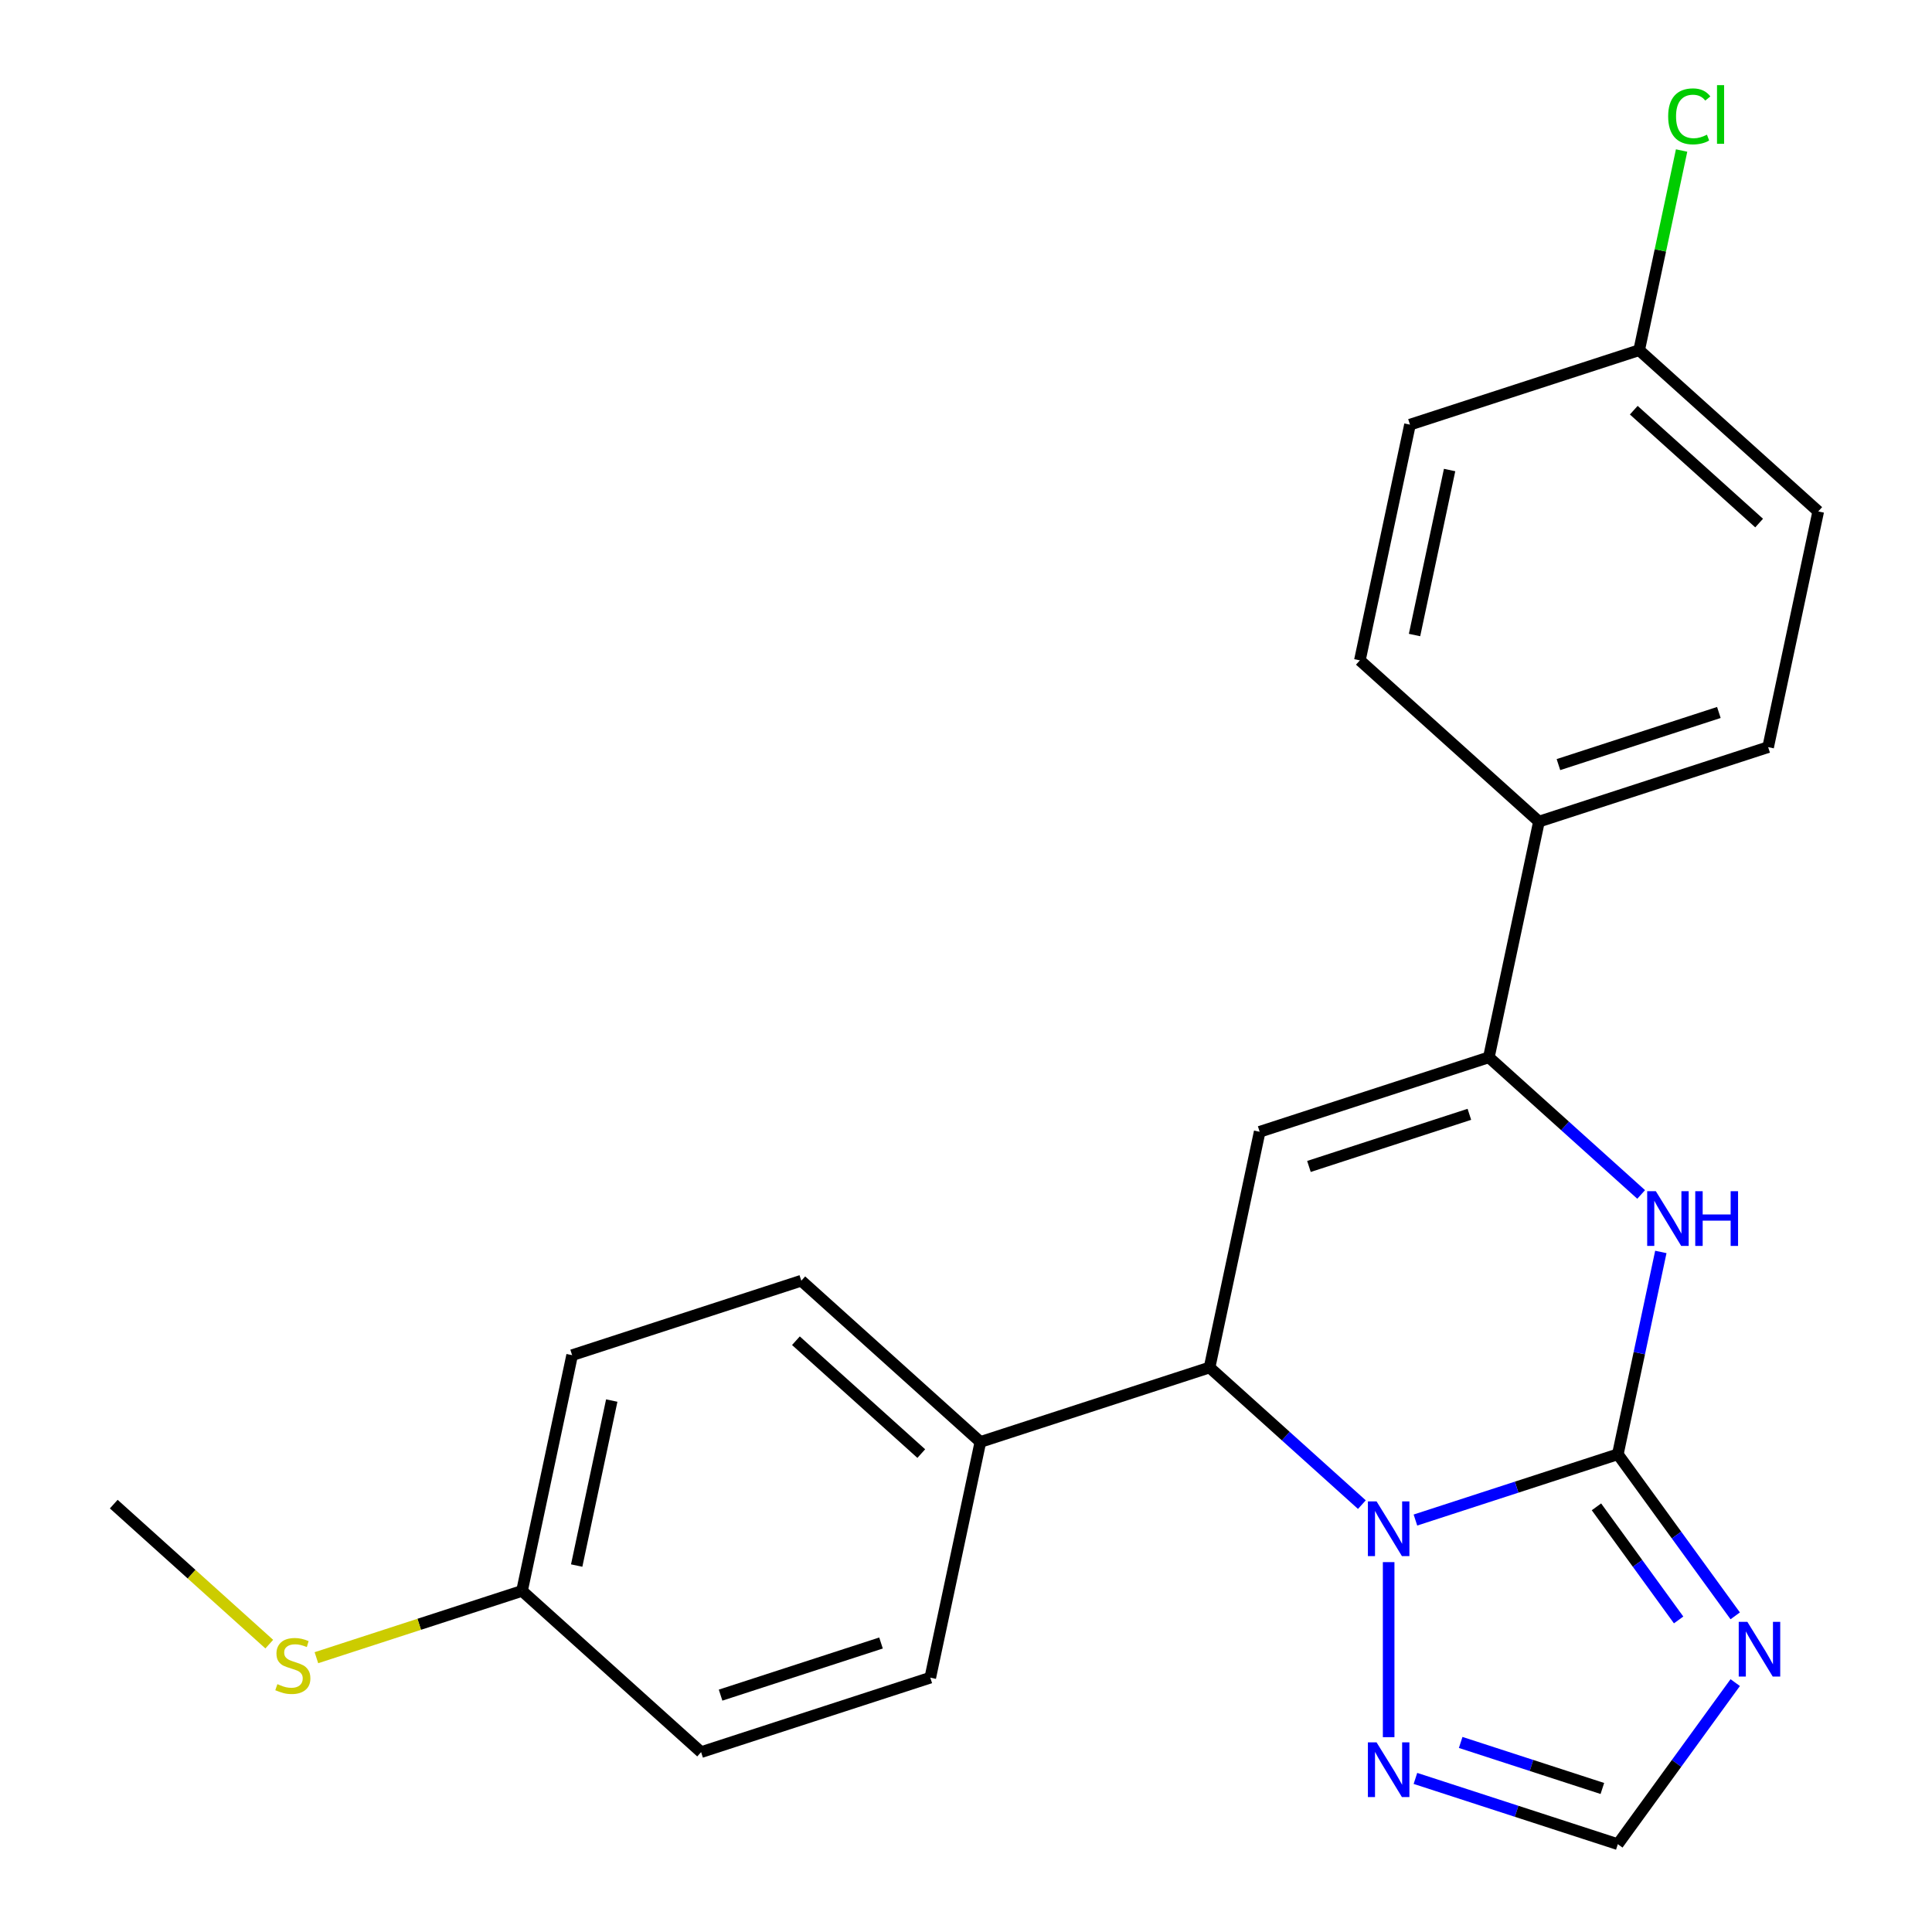<?xml version='1.0' encoding='iso-8859-1'?>
<svg version='1.1' baseProfile='full'
              xmlns='http://www.w3.org/2000/svg'
                      xmlns:rdkit='http://www.rdkit.org/xml'
                      xmlns:xlink='http://www.w3.org/1999/xlink'
                  xml:space='preserve'
width='1000px' height='1000px' viewBox='0 0 1000 1000'>
<!-- END OF HEADER -->
<rect style='opacity:1.0;fill:#FFFFFF;stroke:none' width='1000' height='1000' x='0' y='0'> </rect>
<path class='bond-0' d='M 837.388,752.729 L 785.005,769.75' style='fill:none;fill-rule:evenodd;stroke:#000000;stroke-width:6px;stroke-linecap:butt;stroke-linejoin:miter;stroke-opacity:1' />
<path class='bond-0' d='M 785.005,769.75 L 732.622,786.77' style='fill:none;fill-rule:evenodd;stroke:#0000FF;stroke-width:6px;stroke-linecap:butt;stroke-linejoin:miter;stroke-opacity:1' />
<path class='bond-2' d='M 837.388,752.729 L 848.518,700.367' style='fill:none;fill-rule:evenodd;stroke:#000000;stroke-width:6px;stroke-linecap:butt;stroke-linejoin:miter;stroke-opacity:1' />
<path class='bond-2' d='M 848.518,700.367 L 859.648,648.004' style='fill:none;fill-rule:evenodd;stroke:#0000FF;stroke-width:6px;stroke-linecap:butt;stroke-linejoin:miter;stroke-opacity:1' />
<path class='bond-3' d='M 837.388,752.729 L 867.768,794.544' style='fill:none;fill-rule:evenodd;stroke:#000000;stroke-width:6px;stroke-linecap:butt;stroke-linejoin:miter;stroke-opacity:1' />
<path class='bond-3' d='M 867.768,794.544 L 898.148,836.359' style='fill:none;fill-rule:evenodd;stroke:#0000FF;stroke-width:6px;stroke-linecap:butt;stroke-linejoin:miter;stroke-opacity:1' />
<path class='bond-3' d='M 826.32,779.937 L 847.587,809.207' style='fill:none;fill-rule:evenodd;stroke:#000000;stroke-width:6px;stroke-linecap:butt;stroke-linejoin:miter;stroke-opacity:1' />
<path class='bond-3' d='M 847.587,809.207 L 868.853,838.478' style='fill:none;fill-rule:evenodd;stroke:#0000FF;stroke-width:6px;stroke-linecap:butt;stroke-linejoin:miter;stroke-opacity:1' />
<path class='bond-5' d='M 704.905,778.795 L 665.488,743.304' style='fill:none;fill-rule:evenodd;stroke:#0000FF;stroke-width:6px;stroke-linecap:butt;stroke-linejoin:miter;stroke-opacity:1' />
<path class='bond-5' d='M 665.488,743.304 L 626.071,707.813' style='fill:none;fill-rule:evenodd;stroke:#000000;stroke-width:6px;stroke-linecap:butt;stroke-linejoin:miter;stroke-opacity:1' />
<path class='bond-6' d='M 718.763,808.551 L 718.763,899.156' style='fill:none;fill-rule:evenodd;stroke:#0000FF;stroke-width:6px;stroke-linecap:butt;stroke-linejoin:miter;stroke-opacity:1' />
<path class='bond-1' d='M 652.004,585.809 L 770.629,547.266' style='fill:none;fill-rule:evenodd;stroke:#000000;stroke-width:6px;stroke-linecap:butt;stroke-linejoin:miter;stroke-opacity:1' />
<path class='bond-1' d='M 677.506,603.753 L 760.544,576.772' style='fill:none;fill-rule:evenodd;stroke:#000000;stroke-width:6px;stroke-linecap:butt;stroke-linejoin:miter;stroke-opacity:1' />
<path class='bond-24' d='M 652.004,585.809 L 626.071,707.813' style='fill:none;fill-rule:evenodd;stroke:#000000;stroke-width:6px;stroke-linecap:butt;stroke-linejoin:miter;stroke-opacity:1' />
<path class='bond-4' d='M 849.462,618.248 L 810.045,582.757' style='fill:none;fill-rule:evenodd;stroke:#0000FF;stroke-width:6px;stroke-linecap:butt;stroke-linejoin:miter;stroke-opacity:1' />
<path class='bond-4' d='M 810.045,582.757 L 770.629,547.266' style='fill:none;fill-rule:evenodd;stroke:#000000;stroke-width:6px;stroke-linecap:butt;stroke-linejoin:miter;stroke-opacity:1' />
<path class='bond-7' d='M 898.148,870.916 L 867.768,912.731' style='fill:none;fill-rule:evenodd;stroke:#0000FF;stroke-width:6px;stroke-linecap:butt;stroke-linejoin:miter;stroke-opacity:1' />
<path class='bond-7' d='M 867.768,912.731 L 837.388,954.545' style='fill:none;fill-rule:evenodd;stroke:#000000;stroke-width:6px;stroke-linecap:butt;stroke-linejoin:miter;stroke-opacity:1' />
<path class='bond-8' d='M 770.629,547.266 L 796.561,425.262' style='fill:none;fill-rule:evenodd;stroke:#000000;stroke-width:6px;stroke-linecap:butt;stroke-linejoin:miter;stroke-opacity:1' />
<path class='bond-9' d='M 626.071,707.813 L 507.447,746.356' style='fill:none;fill-rule:evenodd;stroke:#000000;stroke-width:6px;stroke-linecap:butt;stroke-linejoin:miter;stroke-opacity:1' />
<path class='bond-23' d='M 732.622,920.505 L 785.005,937.525' style='fill:none;fill-rule:evenodd;stroke:#0000FF;stroke-width:6px;stroke-linecap:butt;stroke-linejoin:miter;stroke-opacity:1' />
<path class='bond-23' d='M 785.005,937.525 L 837.388,954.545' style='fill:none;fill-rule:evenodd;stroke:#000000;stroke-width:6px;stroke-linecap:butt;stroke-linejoin:miter;stroke-opacity:1' />
<path class='bond-23' d='M 756.045,901.886 L 792.713,913.8' style='fill:none;fill-rule:evenodd;stroke:#0000FF;stroke-width:6px;stroke-linecap:butt;stroke-linejoin:miter;stroke-opacity:1' />
<path class='bond-23' d='M 792.713,913.8 L 829.382,925.714' style='fill:none;fill-rule:evenodd;stroke:#000000;stroke-width:6px;stroke-linecap:butt;stroke-linejoin:miter;stroke-opacity:1' />
<path class='bond-10' d='M 796.561,425.262 L 915.186,386.719' style='fill:none;fill-rule:evenodd;stroke:#000000;stroke-width:6px;stroke-linecap:butt;stroke-linejoin:miter;stroke-opacity:1' />
<path class='bond-10' d='M 806.646,395.756 L 889.683,368.775' style='fill:none;fill-rule:evenodd;stroke:#000000;stroke-width:6px;stroke-linecap:butt;stroke-linejoin:miter;stroke-opacity:1' />
<path class='bond-11' d='M 796.561,425.262 L 703.869,341.802' style='fill:none;fill-rule:evenodd;stroke:#000000;stroke-width:6px;stroke-linecap:butt;stroke-linejoin:miter;stroke-opacity:1' />
<path class='bond-12' d='M 507.447,746.356 L 414.755,662.896' style='fill:none;fill-rule:evenodd;stroke:#000000;stroke-width:6px;stroke-linecap:butt;stroke-linejoin:miter;stroke-opacity:1' />
<path class='bond-12' d='M 476.851,752.375 L 411.967,693.953' style='fill:none;fill-rule:evenodd;stroke:#000000;stroke-width:6px;stroke-linecap:butt;stroke-linejoin:miter;stroke-opacity:1' />
<path class='bond-13' d='M 507.447,746.356 L 481.514,868.36' style='fill:none;fill-rule:evenodd;stroke:#000000;stroke-width:6px;stroke-linecap:butt;stroke-linejoin:miter;stroke-opacity:1' />
<path class='bond-20' d='M 915.186,386.719 L 941.118,264.715' style='fill:none;fill-rule:evenodd;stroke:#000000;stroke-width:6px;stroke-linecap:butt;stroke-linejoin:miter;stroke-opacity:1' />
<path class='bond-19' d='M 703.869,341.802 L 729.802,219.798' style='fill:none;fill-rule:evenodd;stroke:#000000;stroke-width:6px;stroke-linecap:butt;stroke-linejoin:miter;stroke-opacity:1' />
<path class='bond-19' d='M 732.16,328.688 L 750.313,243.285' style='fill:none;fill-rule:evenodd;stroke:#000000;stroke-width:6px;stroke-linecap:butt;stroke-linejoin:miter;stroke-opacity:1' />
<path class='bond-17' d='M 414.755,662.896 L 296.131,701.439' style='fill:none;fill-rule:evenodd;stroke:#000000;stroke-width:6px;stroke-linecap:butt;stroke-linejoin:miter;stroke-opacity:1' />
<path class='bond-18' d='M 481.514,868.36 L 362.89,906.903' style='fill:none;fill-rule:evenodd;stroke:#000000;stroke-width:6px;stroke-linecap:butt;stroke-linejoin:miter;stroke-opacity:1' />
<path class='bond-18' d='M 456.012,850.416 L 372.975,877.397' style='fill:none;fill-rule:evenodd;stroke:#000000;stroke-width:6px;stroke-linecap:butt;stroke-linejoin:miter;stroke-opacity:1' />
<path class='bond-14' d='M 270.198,823.443 L 362.89,906.903' style='fill:none;fill-rule:evenodd;stroke:#000000;stroke-width:6px;stroke-linecap:butt;stroke-linejoin:miter;stroke-opacity:1' />
<path class='bond-16' d='M 270.198,823.443 L 216.985,840.733' style='fill:none;fill-rule:evenodd;stroke:#000000;stroke-width:6px;stroke-linecap:butt;stroke-linejoin:miter;stroke-opacity:1' />
<path class='bond-16' d='M 216.985,840.733 L 163.772,858.023' style='fill:none;fill-rule:evenodd;stroke:#CCCC00;stroke-width:6px;stroke-linecap:butt;stroke-linejoin:miter;stroke-opacity:1' />
<path class='bond-26' d='M 270.198,823.443 L 296.131,701.439' style='fill:none;fill-rule:evenodd;stroke:#000000;stroke-width:6px;stroke-linecap:butt;stroke-linejoin:miter;stroke-opacity:1' />
<path class='bond-26' d='M 298.489,810.329 L 316.641,724.927' style='fill:none;fill-rule:evenodd;stroke:#000000;stroke-width:6px;stroke-linecap:butt;stroke-linejoin:miter;stroke-opacity:1' />
<path class='bond-15' d='M 848.427,181.255 L 729.802,219.798' style='fill:none;fill-rule:evenodd;stroke:#000000;stroke-width:6px;stroke-linecap:butt;stroke-linejoin:miter;stroke-opacity:1' />
<path class='bond-21' d='M 848.427,181.255 L 859.41,129.582' style='fill:none;fill-rule:evenodd;stroke:#000000;stroke-width:6px;stroke-linecap:butt;stroke-linejoin:miter;stroke-opacity:1' />
<path class='bond-21' d='M 859.41,129.582 L 870.393,77.91' style='fill:none;fill-rule:evenodd;stroke:#00CC00;stroke-width:6px;stroke-linecap:butt;stroke-linejoin:miter;stroke-opacity:1' />
<path class='bond-25' d='M 848.427,181.255 L 941.118,264.715' style='fill:none;fill-rule:evenodd;stroke:#000000;stroke-width:6px;stroke-linecap:butt;stroke-linejoin:miter;stroke-opacity:1' />
<path class='bond-25' d='M 845.638,212.312 L 910.523,270.734' style='fill:none;fill-rule:evenodd;stroke:#000000;stroke-width:6px;stroke-linecap:butt;stroke-linejoin:miter;stroke-opacity:1' />
<path class='bond-22' d='M 139.375,851.003 L 99.128,814.765' style='fill:none;fill-rule:evenodd;stroke:#CCCC00;stroke-width:6px;stroke-linecap:butt;stroke-linejoin:miter;stroke-opacity:1' />
<path class='bond-22' d='M 99.128,814.765 L 58.882,778.526' style='fill:none;fill-rule:evenodd;stroke:#000000;stroke-width:6px;stroke-linecap:butt;stroke-linejoin:miter;stroke-opacity:1' />
<path  class='atom-1' d='M 712.503 777.113
L 721.783 792.113
Q 722.703 793.593, 724.183 796.273
Q 725.663 798.953, 725.743 799.113
L 725.743 777.113
L 729.503 777.113
L 729.503 805.433
L 725.623 805.433
L 715.663 789.033
Q 714.503 787.113, 713.263 784.913
Q 712.063 782.713, 711.703 782.033
L 711.703 805.433
L 708.023 805.433
L 708.023 777.113
L 712.503 777.113
' fill='#0000FF'/>
<path  class='atom-3' d='M 857.06 616.566
L 866.34 631.566
Q 867.26 633.046, 868.74 635.726
Q 870.22 638.406, 870.3 638.566
L 870.3 616.566
L 874.06 616.566
L 874.06 644.886
L 870.18 644.886
L 860.22 628.486
Q 859.06 626.566, 857.82 624.366
Q 856.62 622.166, 856.26 621.486
L 856.26 644.886
L 852.58 644.886
L 852.58 616.566
L 857.06 616.566
' fill='#0000FF'/>
<path  class='atom-3' d='M 877.46 616.566
L 881.3 616.566
L 881.3 628.606
L 895.78 628.606
L 895.78 616.566
L 899.62 616.566
L 899.62 644.886
L 895.78 644.886
L 895.78 631.806
L 881.3 631.806
L 881.3 644.886
L 877.46 644.886
L 877.46 616.566
' fill='#0000FF'/>
<path  class='atom-4' d='M 904.442 839.477
L 913.722 854.477
Q 914.642 855.957, 916.122 858.637
Q 917.602 861.317, 917.682 861.477
L 917.682 839.477
L 921.442 839.477
L 921.442 867.797
L 917.562 867.797
L 907.602 851.397
Q 906.442 849.477, 905.202 847.277
Q 904.002 845.077, 903.642 844.397
L 903.642 867.797
L 899.962 867.797
L 899.962 839.477
L 904.442 839.477
' fill='#0000FF'/>
<path  class='atom-7' d='M 712.503 901.842
L 721.783 916.842
Q 722.703 918.322, 724.183 921.002
Q 725.663 923.682, 725.743 923.842
L 725.743 901.842
L 729.503 901.842
L 729.503 930.162
L 725.623 930.162
L 715.663 913.762
Q 714.503 911.842, 713.263 909.642
Q 712.063 907.442, 711.703 906.762
L 711.703 930.162
L 708.023 930.162
L 708.023 901.842
L 712.503 901.842
' fill='#0000FF'/>
<path  class='atom-17' d='M 143.573 871.706
Q 143.893 871.826, 145.213 872.386
Q 146.533 872.946, 147.973 873.306
Q 149.453 873.626, 150.893 873.626
Q 153.573 873.626, 155.133 872.346
Q 156.693 871.026, 156.693 868.746
Q 156.693 867.186, 155.893 866.226
Q 155.133 865.266, 153.933 864.746
Q 152.733 864.226, 150.733 863.626
Q 148.213 862.866, 146.693 862.146
Q 145.213 861.426, 144.133 859.906
Q 143.093 858.386, 143.093 855.826
Q 143.093 852.266, 145.493 850.066
Q 147.933 847.866, 152.733 847.866
Q 156.013 847.866, 159.733 849.426
L 158.813 852.506
Q 155.413 851.106, 152.853 851.106
Q 150.093 851.106, 148.573 852.266
Q 147.053 853.386, 147.093 855.346
Q 147.093 856.866, 147.853 857.786
Q 148.653 858.706, 149.773 859.226
Q 150.933 859.746, 152.853 860.346
Q 155.413 861.146, 156.933 861.946
Q 158.453 862.746, 159.533 864.386
Q 160.653 865.986, 160.653 868.746
Q 160.653 872.666, 158.013 874.786
Q 155.413 876.866, 151.053 876.866
Q 148.533 876.866, 146.613 876.306
Q 144.733 875.786, 142.493 874.866
L 143.573 871.706
' fill='#CCCC00'/>
<path  class='atom-22' d='M 863.439 60.231
Q 863.439 53.191, 866.719 49.511
Q 870.039 45.791, 876.319 45.791
Q 882.159 45.791, 885.279 49.911
L 882.639 52.071
Q 880.359 49.071, 876.319 49.071
Q 872.039 49.071, 869.759 51.951
Q 867.519 54.791, 867.519 60.231
Q 867.519 65.831, 869.839 68.711
Q 872.199 71.591, 876.759 71.591
Q 879.879 71.591, 883.519 69.711
L 884.639 72.711
Q 883.159 73.671, 880.919 74.231
Q 878.679 74.791, 876.199 74.791
Q 870.039 74.791, 866.719 71.031
Q 863.439 67.271, 863.439 60.231
' fill='#00CC00'/>
<path  class='atom-22' d='M 888.719 44.071
L 892.399 44.071
L 892.399 74.431
L 888.719 74.431
L 888.719 44.071
' fill='#00CC00'/>
</svg>
